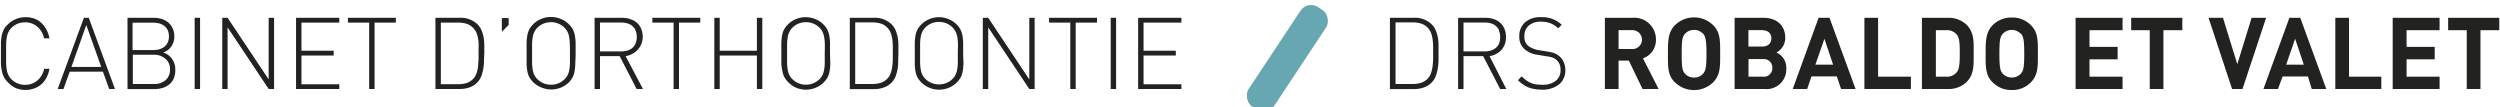 <?xml version="1.0" encoding="UTF-8"?> <svg xmlns="http://www.w3.org/2000/svg" width="128.74mm" height="5.51mm" viewBox="0 0 364.92 15.63"><defs><style> .cls-1 { fill: #67a7b1; } .cls-2 { fill: #222221; } </style></defs><g id="Calque_2" data-name="Calque 2"><g id="Calque_1-2" data-name="Calque 1"><rect class="cls-1" x="185.17" y="-0.93" width="4.49" height="17.49" rx="1.84" transform="matrix(-0.83, -0.55, 0.55, -0.83, 339.17, 118.08)"></rect><g><path class="cls-2" d="M6.67,11.32a3.47,3.47,0,0,1-.77,1,3.42,3.42,0,0,1-1.05.6,3.59,3.59,0,0,1-1.28.22,3.78,3.78,0,0,1-1.42-.28A3.65,3.65,0,0,1,1,12a3.14,3.14,0,0,1-.55-.72,3.48,3.48,0,0,1-.3-.86A7.09,7.09,0,0,1,0,9.32c0-.43,0-.93,0-1.52S0,6.71,0,6.29A7,7,0,0,1,.12,5.17a3.48,3.48,0,0,1,.3-.86A2.65,2.65,0,0,1,1,3.58a3.36,3.36,0,0,1,1.18-.79,3.6,3.6,0,0,1,1.42-.28,3.79,3.79,0,0,1,1.29.21,3.05,3.05,0,0,1,1,.61,3.57,3.57,0,0,1,.76,1,4.54,4.54,0,0,1,.44,1.27H6.3a3,3,0,0,0-1-1.71,2.64,2.64,0,0,0-1.78-.63,3,3,0,0,0-1.07.2,2.88,2.88,0,0,0-.91.6,2.38,2.38,0,0,0-.43.6,2.92,2.92,0,0,0-.25.74,8.77,8.77,0,0,0-.1,1c0,.39,0,.87,0,1.42s0,1,0,1.43a8.8,8.8,0,0,0,.1,1,2.87,2.87,0,0,0,.25.75,2.17,2.17,0,0,0,.43.59,2.88,2.88,0,0,0,.91.6,2.79,2.79,0,0,0,1.07.2,2.71,2.71,0,0,0,1.79-.62,3,3,0,0,0,1-1.72h.78A4.54,4.54,0,0,1,6.67,11.32Z"></path><path class="cls-2" d="M15.81,13l-.91-2.53H10.05L9.14,13H8.29L12.12,2.6h.71L16.66,13ZM12.47,3.65,10.3,9.78h4.35Z"></path><path class="cls-2" d="M25.27,11.4a2.34,2.34,0,0,1-.62.88,2.79,2.79,0,0,1-1,.55,4.06,4.06,0,0,1-1.25.18H18.49V2.6h3.83a3.87,3.87,0,0,1,1.2.18,2.66,2.66,0,0,1,.95.53,2.46,2.46,0,0,1,.63.86,2.78,2.78,0,0,1,.23,1.15,2.5,2.5,0,0,1-.43,1.45,2.27,2.27,0,0,1-1.19.89A2.56,2.56,0,0,1,25,8.61a2.64,2.64,0,0,1,.47,1.56A3.11,3.11,0,0,1,25.27,11.4Zm-.91-7a1.8,1.8,0,0,0-.5-.62,2.22,2.22,0,0,0-.74-.36,3.68,3.68,0,0,0-.89-.11h-3v4h3a3.24,3.24,0,0,0,.89-.11,2.22,2.22,0,0,0,.74-.36,1.8,1.8,0,0,0,.5-.62,2.16,2.16,0,0,0,.18-.92A2.2,2.2,0,0,0,24.36,4.39Zm-.3,4.21A2.48,2.48,0,0,0,22.35,8H19.27v4.27h3.08a2.49,2.49,0,0,0,1.71-.57,2,2,0,0,0,.64-1.57A2,2,0,0,0,24.06,8.6Z"></path><path class="cls-2" d="M28.3,13V2.6h.79V13Z"></path><path class="cls-2" d="M39.11,13l-6-9V13h-.78V2.6h.78l6,9v-9h.79V13Z"></path><path class="cls-2" d="M43.11,13V2.6h6.32v.7H43.9V7.41h4.71v.7H43.9v4.2h5.53V13Z"></path><path class="cls-2" d="M54.58,3.3V13h-.79V3.3h-3.1V2.6h7v.7Z"></path><path class="cls-2" d="M70.57,8.79a9.71,9.71,0,0,1-.1,1.2,7,7,0,0,1-.3,1.13,2.8,2.8,0,0,1-.6.94,3.06,3.06,0,0,1-1.13.71A4.29,4.29,0,0,1,67,13H63.47V2.6H67a3.51,3.51,0,0,1,2.61.95,2.8,2.8,0,0,1,.6.89,5.82,5.82,0,0,1,.3,1,7.89,7.89,0,0,1,.1,1.1c0,.37,0,.74,0,1.09S70.57,8.39,70.57,8.79Zm-.79-2.06c0-.33,0-.65-.07-1a4.4,4.4,0,0,0-.23-.9A2.21,2.21,0,0,0,69,4.1a2.27,2.27,0,0,0-1-.63,4,4,0,0,0-1.21-.17H64.26v9h2.51A4.37,4.37,0,0,0,68,12.14a2.29,2.29,0,0,0,1-.64,2.08,2.08,0,0,0,.47-.79,5.5,5.5,0,0,0,.23-1c0-.36.06-.72.07-1.07s0-.68,0-1S69.78,7.05,69.78,6.73Z"></path><path class="cls-2" d="M73.17,4.64v-2h1v1Z"></path><path class="cls-2" d="M83.9,9.32a7.09,7.09,0,0,1-.11,1.13,3.11,3.11,0,0,1-.29.86A3.45,3.45,0,0,1,83,12a3.69,3.69,0,0,1-1.19.79,3.73,3.73,0,0,1-1.41.28,3.78,3.78,0,0,1-1.42-.28A3.69,3.69,0,0,1,77.74,12a3.83,3.83,0,0,1-.55-.72,3.11,3.11,0,0,1-.29-.86,7.09,7.09,0,0,1-.11-1.13c0-.43,0-.93,0-1.52s0-1.09,0-1.51a7,7,0,0,1,.11-1.12,3.11,3.11,0,0,1,.29-.86,3.11,3.11,0,0,1,.55-.73,3.4,3.4,0,0,1,1.19-.79,3.6,3.6,0,0,1,1.42-.28,3.55,3.55,0,0,1,1.41.28A3.4,3.4,0,0,1,83,3.58a2.86,2.86,0,0,1,.55.73,3.11,3.11,0,0,1,.29.86,7,7,0,0,1,.11,1.12c0,.42,0,.93,0,1.51S83.91,8.89,83.9,9.32Zm-.8-2.94a7,7,0,0,0-.1-1,2.57,2.57,0,0,0-.24-.74,2.71,2.71,0,0,0-.44-.6,2.77,2.77,0,0,0-.91-.6,2.93,2.93,0,0,0-1.06-.2,3,3,0,0,0-1.07.2,2.77,2.77,0,0,0-.91.6,2.71,2.71,0,0,0-.44.6,2.92,2.92,0,0,0-.24.74,7,7,0,0,0-.1,1c0,.39,0,.87,0,1.42s0,1,0,1.43a7,7,0,0,0,.1,1,2.87,2.87,0,0,0,.24.75,2.45,2.45,0,0,0,.44.59,2.75,2.75,0,0,0,2,.8,2.74,2.74,0,0,0,1.06-.2,2.77,2.77,0,0,0,.91-.6,2.45,2.45,0,0,0,.44-.59,2.54,2.54,0,0,0,.24-.75,7,7,0,0,0,.1-1c0-.4,0-.87,0-1.43S83.12,6.77,83.1,6.38Z"></path><path class="cls-2" d="M92.86,13l-2.48-4.8H87.51V13h-.79V2.6h4a3.72,3.72,0,0,1,1.17.18,2.75,2.75,0,0,1,1,.53,2.45,2.45,0,0,1,.63.88,3,3,0,0,1,.23,1.2A2.73,2.73,0,0,1,93,7.28a3,3,0,0,1-1.75.92L93.79,13Zm-.15-8.54a1.77,1.77,0,0,0-.47-.66,2,2,0,0,0-.74-.39,3.36,3.36,0,0,0-.92-.12H87.51V7.51h3.07a3.36,3.36,0,0,0,.92-.12A2.18,2.18,0,0,0,92.24,7a1.85,1.85,0,0,0,.47-.66,2.43,2.43,0,0,0,.17-.94A2.38,2.38,0,0,0,92.71,4.47Z"></path><path class="cls-2" d="M99.05,3.3V13h-.79V3.3h-3.1V2.6h7v.7Z"></path><path class="cls-2" d="M110.43,13V8.11H105V13h-.79V2.6H105V7.41h5.43V2.6h.79V13Z"></path><path class="cls-2" d="M121.15,9.32a7.09,7.09,0,0,1-.11,1.13,3.48,3.48,0,0,1-.29.86,3.83,3.83,0,0,1-.55.72,3.69,3.69,0,0,1-1.19.79,3.78,3.78,0,0,1-1.42.28,3.73,3.73,0,0,1-1.41-.28A3.69,3.69,0,0,1,115,12a3.45,3.45,0,0,1-.55-.72,3.11,3.11,0,0,1-.29-.86A7.09,7.09,0,0,1,114,9.32c0-.43,0-.93,0-1.52s0-1.09,0-1.51a7,7,0,0,1,.11-1.12,3.11,3.11,0,0,1,.29-.86,2.86,2.86,0,0,1,.55-.73,3.4,3.4,0,0,1,1.19-.79,3.55,3.55,0,0,1,1.41-.28,3.6,3.6,0,0,1,1.42.28,3.4,3.4,0,0,1,1.19.79,3.11,3.11,0,0,1,.55.73,3.48,3.48,0,0,1,.29.86,7,7,0,0,1,.11,1.12c0,.42,0,.93,0,1.51S121.16,8.89,121.15,9.32Zm-.8-2.94a7,7,0,0,0-.1-1,3.38,3.38,0,0,0-.24-.74,2.71,2.71,0,0,0-.44-.6,2.88,2.88,0,0,0-.91-.6,3,3,0,0,0-1.07-.2,2.93,2.93,0,0,0-1.06.2,2.67,2.67,0,0,0-.91.6,2.43,2.43,0,0,0-.44.6,2.57,2.57,0,0,0-.24.74,7,7,0,0,0-.1,1c0,.39,0,.87,0,1.42s0,1,0,1.43a7,7,0,0,0,.1,1,2.54,2.54,0,0,0,.24.75,2.21,2.21,0,0,0,.44.59,2.67,2.67,0,0,0,.91.6,2.74,2.74,0,0,0,1.06.2,2.79,2.79,0,0,0,1.07-.2,2.88,2.88,0,0,0,.91-.6A2.45,2.45,0,0,0,120,11a3.31,3.31,0,0,0,.24-.75,7,7,0,0,0,.1-1c0-.4,0-.87,0-1.43S120.37,6.77,120.35,6.38Z"></path><path class="cls-2" d="M131.07,8.79A8.09,8.09,0,0,1,131,10a7,7,0,0,1-.3,1.13,2.8,2.8,0,0,1-.6.94,3.06,3.06,0,0,1-1.13.71,4.28,4.28,0,0,1-1.47.24H124V2.6h3.5a3.5,3.5,0,0,1,2.6.95,2.8,2.8,0,0,1,.6.89,5.82,5.82,0,0,1,.3,1,6.62,6.62,0,0,1,.1,1.1c0,.37,0,.74,0,1.09S131.08,8.39,131.07,8.79Zm-.79-2.06a7.77,7.77,0,0,0-.07-1,4.4,4.4,0,0,0-.23-.9,2.21,2.21,0,0,0-.47-.76,2.27,2.27,0,0,0-1-.63,4,4,0,0,0-1.2-.17h-2.52v9h2.52a4.35,4.35,0,0,0,1.2-.17,2.29,2.29,0,0,0,1-.64,2.08,2.08,0,0,0,.47-.79,5.5,5.5,0,0,0,.23-1,9.77,9.77,0,0,0,.07-1.07c0-.36,0-.68,0-1S130.29,7.05,130.28,6.73Z"></path><path class="cls-2" d="M140.6,9.32a7.09,7.09,0,0,1-.11,1.13,3.48,3.48,0,0,1-.29.86,3.83,3.83,0,0,1-.55.72,3.69,3.69,0,0,1-1.19.79,3.78,3.78,0,0,1-1.42.28,3.73,3.73,0,0,1-1.41-.28,3.69,3.69,0,0,1-1.19-.79,3.45,3.45,0,0,1-.55-.72,3.11,3.11,0,0,1-.29-.86,7.09,7.09,0,0,1-.11-1.13c0-.43,0-.93,0-1.52s0-1.09,0-1.51a7,7,0,0,1,.11-1.12,3.11,3.11,0,0,1,.29-.86,2.86,2.86,0,0,1,.55-.73,3.4,3.4,0,0,1,1.19-.79A3.55,3.55,0,0,1,137,2.51a3.6,3.6,0,0,1,1.42.28,3.4,3.4,0,0,1,1.19.79,3.11,3.11,0,0,1,.55.73,3.48,3.48,0,0,1,.29.86,7,7,0,0,1,.11,1.12c0,.42,0,.93,0,1.51S140.61,8.89,140.6,9.32Zm-.8-2.94a7,7,0,0,0-.1-1,2.92,2.92,0,0,0-.24-.74A2.71,2.71,0,0,0,139,4a2.77,2.77,0,0,0-.91-.6,2.94,2.94,0,0,0-2.13,0,2.77,2.77,0,0,0-.91.6,2.43,2.43,0,0,0-.44.6,2.57,2.57,0,0,0-.24.74,7,7,0,0,0-.1,1c0,.39,0,.87,0,1.42s0,1,0,1.43a7,7,0,0,0,.1,1,2.54,2.54,0,0,0,.24.75,2.21,2.21,0,0,0,.44.59,2.77,2.77,0,0,0,.91.6,2.94,2.94,0,0,0,2.13,0,2.77,2.77,0,0,0,.91-.6,2.45,2.45,0,0,0,.44-.59,2.87,2.87,0,0,0,.24-.75,7,7,0,0,0,.1-1c0-.4,0-.87,0-1.43S139.82,6.77,139.8,6.38Z"></path><path class="cls-2" d="M150.22,13l-6-9V13h-.79V2.6h.79l6,9v-9H151V13Z"></path><path class="cls-2" d="M157,3.3V13h-.79V3.3h-3.1V2.6h7v.7Z"></path><path class="cls-2" d="M162.11,13V2.6h.79V13Z"></path><path class="cls-2" d="M166.12,13V2.6h6.32v.7h-5.53V7.41h4.71v.7h-4.71v4.2h5.53V13Z"></path></g><g><path class="cls-2" d="M210,8.79a8.11,8.11,0,0,1-.11,1.2,5.37,5.37,0,0,1-.3,1.13,2.52,2.52,0,0,1-.6.94,3,3,0,0,1-1.12.71,4.29,4.29,0,0,1-1.48.24h-3.49V2.6h3.49a3.48,3.48,0,0,1,2.6.95,2.5,2.5,0,0,1,.6.89,4.52,4.52,0,0,1,.3,1,6.51,6.51,0,0,1,.11,1.1V8.79Zm-.79-2.06a7.77,7.77,0,0,0-.08-1,4.48,4.48,0,0,0-.22-.91,2.44,2.44,0,0,0-.47-.75,2.33,2.33,0,0,0-1-.63,4.07,4.07,0,0,0-1.21-.17h-2.51v9h2.51a4.42,4.42,0,0,0,1.21-.17,2.35,2.35,0,0,0,1-.64,2.17,2.17,0,0,0,.47-.8,5.21,5.21,0,0,0,.22-1,9.81,9.81,0,0,0,.08-1.07V6.73Z"></path><path class="cls-2" d="M219,13l-2.48-4.8h-2.87V13h-.79V2.6h4a3.74,3.74,0,0,1,1.18.18,2.75,2.75,0,0,1,.95.53,2.45,2.45,0,0,1,.63.88,3,3,0,0,1,.23,1.2,2.73,2.73,0,0,1-.65,1.89,3,3,0,0,1-1.75.92L219.9,13Zm-.15-8.54a1.61,1.61,0,0,0-.48-.66,1.77,1.77,0,0,0-.73-.39,3.36,3.36,0,0,0-.92-.12h-3.07V7.51h3.07a3,3,0,0,0,.92-.13,1.88,1.88,0,0,0,.73-.38,1.76,1.76,0,0,0,.48-.66A2.43,2.43,0,0,0,219,5.4,2.38,2.38,0,0,0,218.82,4.47Z"></path><path class="cls-2" d="M227.62,12.32a3.93,3.93,0,0,1-2.58.78A5.74,5.74,0,0,1,224,13a4.32,4.32,0,0,1-.89-.24,4.08,4.08,0,0,1-.79-.44,5.07,5.07,0,0,1-.72-.61l.55-.56a5.7,5.7,0,0,0,.68.59,3.54,3.54,0,0,0,.68.38,2.7,2.7,0,0,0,.74.2,5.61,5.61,0,0,0,.86.06,3.07,3.07,0,0,0,2-.56,1.91,1.91,0,0,0,.71-1.59,1.86,1.86,0,0,0-.57-1.46c-.09-.08-.19-.14-.27-.2a1.4,1.4,0,0,0-.3-.15l-.39-.11a5,5,0,0,0-.54-.09L224.47,8a3.54,3.54,0,0,1-1.85-.77,2.33,2.33,0,0,1-.82-1.91,2.62,2.62,0,0,1,.86-2.08A3.38,3.38,0,0,1,225,2.51a4.09,4.09,0,0,1,3,1.11l-.52.51a4.18,4.18,0,0,0-.49-.39,2.86,2.86,0,0,0-.54-.3,3.18,3.18,0,0,0-.66-.2,4.25,4.25,0,0,0-.84-.07,2.55,2.55,0,0,0-1.77.57,2,2,0,0,0-.64,1.58,1.68,1.68,0,0,0,.54,1.36,2.47,2.47,0,0,0,.7.4,3.61,3.61,0,0,0,.85.25l1.13.17.64.12a2.62,2.62,0,0,1,.49.14,1.76,1.76,0,0,1,.39.19,2.62,2.62,0,0,1,.34.24,2.4,2.4,0,0,1,.66.87,2.72,2.72,0,0,1,.24,1.15A2.61,2.61,0,0,1,227.62,12.32Z"></path><path class="cls-2" d="M239.8,13l-2-4.15H236.3V13h-2V2.6h4.08a3.15,3.15,0,0,1,3.38,3.19,2.81,2.81,0,0,1-1.9,2.73L242.15,13Zm-1.58-8.6H236.3V7.16h1.92a1.38,1.38,0,1,0,0-2.75Z"></path><path class="cls-2" d="M250.14,12a4,4,0,0,1-5.63,0c-1.06-1-1-2.35-1-4.15s0-3.1,1-4.15a4,4,0,0,1,5.63,0c1.05,1.05,1,2.36,1,4.15S251.19,10.9,250.14,12Zm-1.51-7.07a1.68,1.68,0,0,0-1.3-.56,1.73,1.73,0,0,0-1.32.56c-.39.44-.49.92-.49,2.92s.1,2.49.49,2.93a1.76,1.76,0,0,0,1.32.55,1.71,1.71,0,0,0,1.3-.55c.39-.44.51-.92.51-2.93S249,5.32,248.63,4.88Z"></path><path class="cls-2" d="M257.61,13h-4.36V2.6h4.18c2,0,3.22,1.14,3.22,2.92a2.4,2.4,0,0,1-1.29,2.15A2.42,2.42,0,0,1,260.8,10,2.88,2.88,0,0,1,257.61,13Zm-.34-8.6h-2v2.4h2c.87,0,1.35-.48,1.35-1.2S258.14,4.41,257.27,4.41Zm.13,4.23h-2.12V11.2h2.12a1.23,1.23,0,0,0,1.36-1.29A1.22,1.22,0,0,0,257.4,8.64Z"></path><path class="cls-2" d="M268.8,13l-.62-1.84h-3.7L263.85,13h-2.11L265.52,2.6h1.59L270.92,13Zm-2.43-7.34-1.32,3.79h2.59Z"></path><path class="cls-2" d="M272.21,13V2.6h2v8.6H279V13Z"></path><path class="cls-2" d="M287.12,12a3.79,3.79,0,0,1-2.75,1h-3.76V2.6h3.76a3.83,3.83,0,0,1,2.75,1c1.17,1.17,1.05,2.61,1.05,4.17S288.29,10.84,287.12,12ZM285.7,5.06a1.8,1.8,0,0,0-1.52-.65h-1.53V11.2h1.53a1.8,1.8,0,0,0,1.52-.65c.38-.47.44-1.21.44-2.79S286.08,5.52,285.7,5.06Z"></path><path class="cls-2" d="M296.55,12a3.73,3.73,0,0,1-2.8,1.15A3.79,3.79,0,0,1,290.92,12c-1.05-1-1-2.35-1-4.15s0-3.1,1-4.15a3.83,3.83,0,0,1,2.83-1.14,3.76,3.76,0,0,1,2.8,1.14c1.06,1.05,1,2.36,1,4.15S297.61,10.9,296.55,12Zm-1.5-7.07a1.81,1.81,0,0,0-2.62,0c-.39.44-.5.92-.5,2.92s.11,2.49.5,2.93a1.84,1.84,0,0,0,2.62,0c.39-.44.51-.92.51-2.93S295.44,5.32,295.05,4.88Z"></path><path class="cls-2" d="M303.06,13V2.6h6.86V4.41h-4.83V6.85h4.11V8.67h-4.11V11.2h4.83V13Z"></path><path class="cls-2" d="M315.89,4.41V13h-2V4.41h-2.71V2.6h7.47V4.41Z"></path><path class="cls-2" d="M327.44,13h-1.52L322.48,2.6h2.11l2.09,6.78,2.09-6.78h2.12Z"></path><path class="cls-2" d="M337.56,13,337,11.17h-3.7L332.62,13H330.5L334.29,2.6h1.59L339.68,13Zm-2.43-7.34-1.31,3.79h2.58Z"></path><path class="cls-2" d="M341,13V2.6h2v8.6h4.72V13Z"></path><path class="cls-2" d="M349.38,13V2.6h6.85V4.41h-4.82V6.85h4.11V8.67h-4.11V11.2h4.82V13Z"></path><path class="cls-2" d="M362.2,4.41V13h-2V4.41h-2.72V2.6h7.47V4.41Z"></path></g></g></g></svg> 